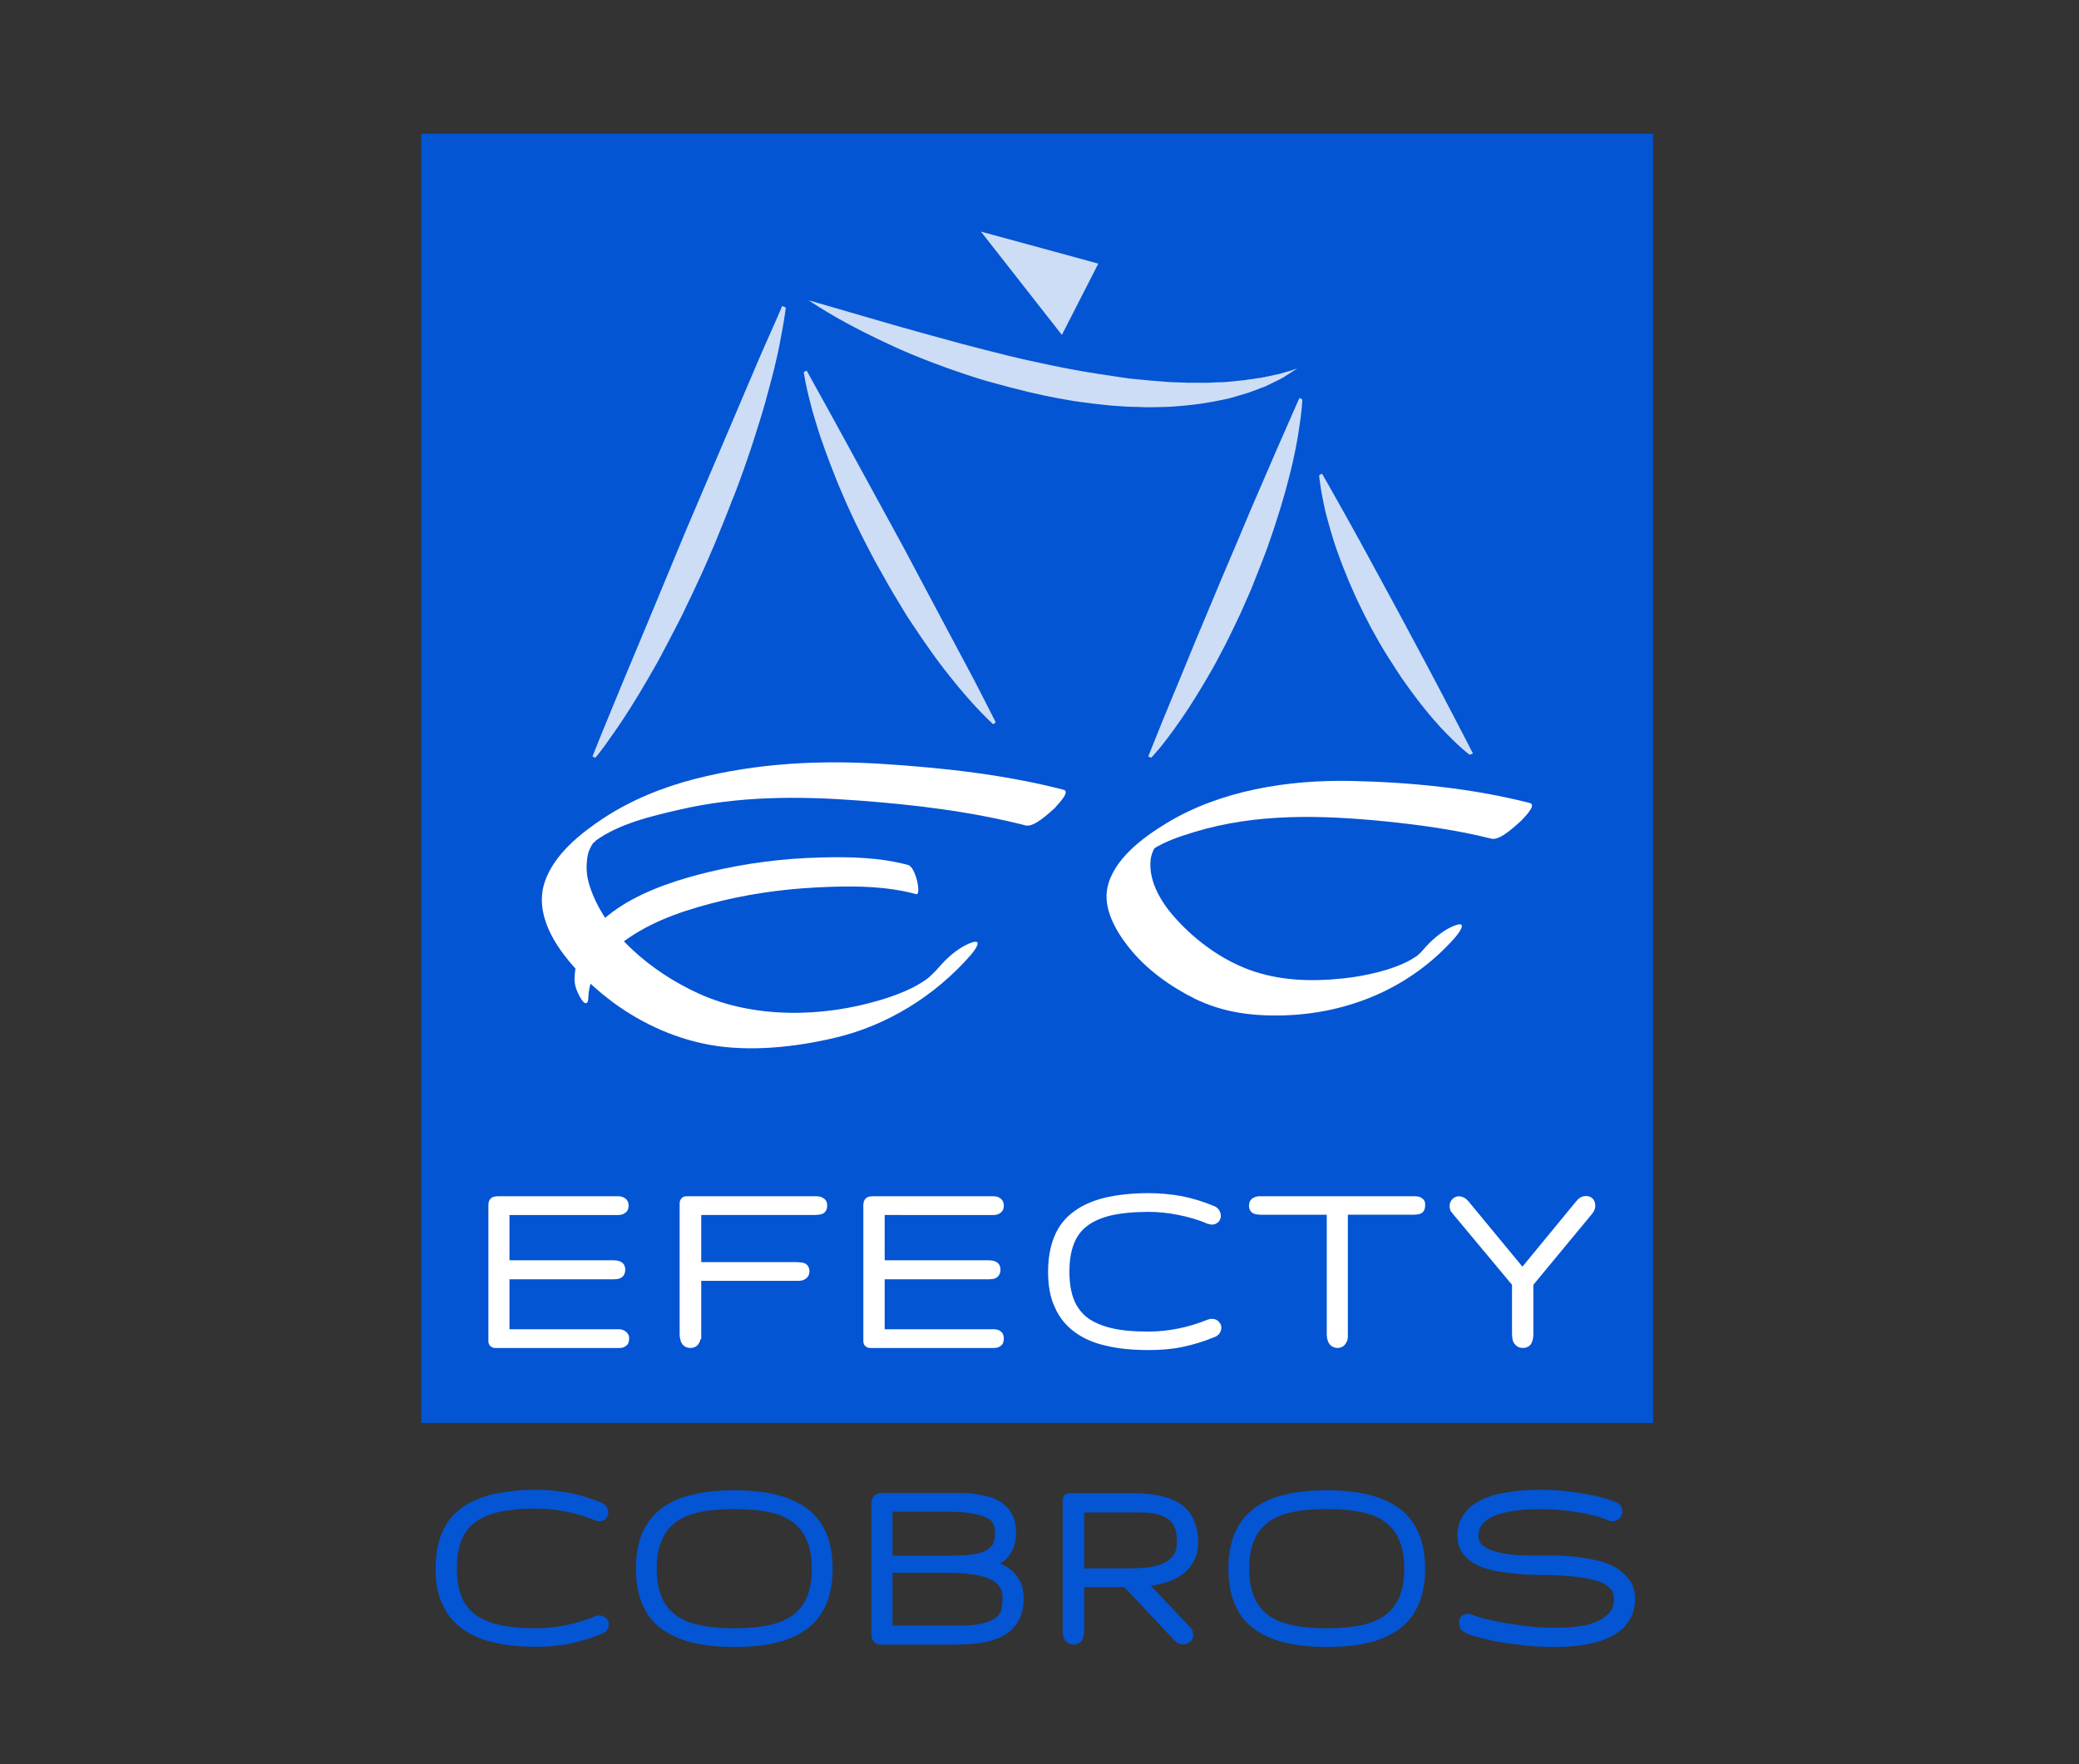 <?xml version="1.0" encoding="utf-8"?>
<!-- Generator: Adobe Illustrator 16.0.4, SVG Export Plug-In . SVG Version: 6.00 Build 0)  -->
<!DOCTYPE svg PUBLIC "-//W3C//DTD SVG 1.1//EN" "http://www.w3.org/Graphics/SVG/1.1/DTD/svg11.dtd">
<svg version="1.1" id="Capa_1" xmlns="http://www.w3.org/2000/svg" xmlns:xlink="http://www.w3.org/1999/xlink" x="0px" y="0px"
	 width="799px" height="678px" viewBox="0 0 799 678" enable-background="new 0 0 799 678" xml:space="preserve">
<rect x="0" y="0" width="799" height="678" fill="#333333" stroke="none"/>
<rect x="161.9" y="51.4" fill="#0355D3" width="473.4" height="495.4"/>
<g opacity="0.8">
	<path fill="#FFFFFF" d="M498.5,141.6c0,0-0.6,0.4-1.8,1.2c-0.601,0.4-1.4,0.9-2.2,1.4c-0.4,0.3-0.9,0.6-1.4,0.9
		c-0.5,0.3-1.1,0.6-1.699,0.9c-1.2,0.6-2.601,1.3-4.101,2c-0.7,0.4-1.5,0.7-2.399,1c-0.801,0.3-1.7,0.6-2.601,1
		c-0.899,0.3-1.8,0.7-2.8,1s-2,0.6-3,0.9c-2.1,0.6-4.2,1.3-6.5,1.7c-4.6,1-9.6,1.8-15,2.3c-2.7,0.2-5.5,0.5-8.3,0.5
		c-1.4,0-2.8,0.1-4.3,0.1c-1.4,0-2.9,0-4.4-0.1c-1.5,0-2.9-0.1-4.4-0.1c-1.5-0.1-3-0.2-4.5-0.3s-3-0.2-4.5-0.4
		c-1.5-0.2-3-0.3-4.5-0.5c-1.5-0.2-3.1-0.4-4.6-0.6s-3.1-0.4-4.6-0.7c-3.101-0.5-6.101-1.1-9.101-1.7c-3-0.7-6.1-1.3-9-2.1
		c-3-0.7-6-1.5-8.9-2.3c-1.5-0.4-2.9-0.8-4.4-1.2c-1.4-0.4-2.9-0.9-4.3-1.3c-2.8-0.9-5.6-1.8-8.4-2.8c-5.5-1.9-10.7-3.9-15.6-5.9
		c-4.9-2-9.4-4.1-13.6-6.1c-8.3-4-15.1-7.7-19.7-10.5c-2.3-1.4-4.1-2.5-5.3-3.3c-1.2-0.8-1.8-1.2-1.8-1.2s11.7,3.4,29.3,8.5
		c4.4,1.3,9.1,2.6,14.1,4s10.3,2.8,15.7,4.3c5.4,1.4,11.1,2.9,16.8,4.3c5.7,1.4,11.6,2.7,17.399,3.9c5.801,1.2,11.7,2.3,17.5,3.2
		c2.9,0.4,5.801,0.9,8.601,1.3c1.399,0.2,2.8,0.4,4.2,0.6c1.399,0.1,2.8,0.3,4.199,0.4c1.4,0.1,2.801,0.3,4.101,0.4
		c1.399,0.1,2.7,0.2,4,0.3c2.7,0.3,5.3,0.3,7.8,0.4c2.6,0.2,5,0,7.4,0.1c2.399,0.1,4.699-0.2,6.899-0.2s4.3-0.3,6.4-0.5
		c1-0.1,2-0.2,3-0.3c1-0.2,1.899-0.3,2.8-0.4c0.9-0.1,1.8-0.3,2.6-0.4c0.801-0.1,1.7-0.2,2.4-0.4c1.5-0.3,3-0.6,4.2-0.9
		c1.3-0.2,2.5-0.6,3.5-0.9c1-0.3,1.899-0.5,2.5-0.7C497.8,141.8,498.5,141.6,498.5,141.6z"/>
</g>
<g opacity="0.8">
	<line fill="none" x1="301.4" y1="118" x2="228.4" y2="291"/>
	<path fill="#FFFFFF" d="M302,118.2c0,0-0.1,0.8-0.3,2.2c-0.2,1.4-0.5,3.5-1,6.1s-1,5.7-1.8,9.3c-0.8,3.6-1.7,7.5-2.9,11.8
		c-0.6,2.2-1.2,4.4-1.8,6.7c-0.6,2.3-1.4,4.7-2.1,7.1c-1.5,4.8-3.1,9.9-4.9,15.1c-0.9,2.6-1.8,5.2-2.8,7.9c-0.5,1.3-1,2.7-1.5,4
		c-0.5,1.3-1,2.7-1.6,4c-2,5.4-4.3,10.8-6.5,16.3c-2.3,5.4-4.6,10.8-7.1,16c-1.2,2.6-2.4,5.2-3.7,7.8c-1.2,2.6-2.4,5.1-3.7,7.5
		c-2.5,4.9-5,9.6-7.4,14.1c-2.5,4.4-4.9,8.6-7.2,12.4c-2.3,3.8-4.5,7.3-6.5,10.3s-3.8,5.6-5.4,7.8c-1.5,2.2-2.8,3.8-3.6,4.9
		c-0.9,1.1-1.4,1.7-1.4,1.7l-1.1-0.5c0,0,1.1-2.7,3-7.5c2-4.7,4.7-11.6,8.1-19.7c6.8-16.2,15.8-37.9,24.8-59.6
		c9.2-21.6,18.4-43.2,25.3-59.4c3.4-8.1,6.4-14.8,8.5-19.5s3.2-7.4,3.2-7.4L302,118.2z"/>
</g>
<g opacity="0.8">
	<line fill="none" x1="382.2" y1="278.1" x2="309.4" y2="143"/>
	<path fill="#FFFFFF" d="M381.7,278.3c0,0-0.5-0.4-1.3-1.2c-0.8-0.8-2.1-2-3.6-3.6s-3.3-3.5-5.3-5.8c-2-2.3-4.1-4.8-6.4-7.7
		c-1.1-1.4-2.3-2.9-3.5-4.5c-1.2-1.6-2.4-3.2-3.6-4.9c-2.4-3.4-4.9-7-7.4-10.8c-1.3-1.9-2.5-3.8-3.7-5.8c-0.6-1-1.2-2-1.8-3
		s-1.2-2-1.8-3c-2.4-4-4.7-8.3-7.1-12.5c-2.2-4.2-4.5-8.5-6.5-12.7c-1.1-2.1-2-4.2-3-6.3s-1.9-4.2-2.8-6.3
		c-1.8-4.1-3.4-8.2-4.9-12.1s-2.8-7.6-4-11.1c-1.1-3.5-2.1-6.7-2.9-9.6c-0.8-2.9-1.4-5.5-1.9-7.6c-0.5-2.1-0.8-3.8-1-5
		c-0.2-1.2-0.3-1.8-0.3-1.8l1.1-0.6c0,0,1.2,2.1,3.2,5.8c2,3.7,5,8.9,8.4,15.2c6.9,12.6,16.1,29.5,25.3,46.3
		c9,16.9,18,33.9,24.8,46.6c3.4,6.3,6.1,11.7,8,15.4c1.9,3.7,3,5.9,3,5.9L381.7,278.3z"/>
</g>
<g>
	<g>
		<path fill="#FFFFFF" d="M408.8,303.5c-22.5-5.8-45.9-8.4-69-9.9c-24.5-1.6-48.7-0.4-72.6,5.7c-12.5,3.2-24.6,8.102-35.4,15.2
			c-8.9,5.9-18.6,13.7-22.3,24c-6.2,17.2,11.9,35.6,23.9,45c11.3,8.9,25,15.4,39.3,18c15.5,2.8,33,0.9,48.2-2.7
			c20.1-4.7,38.5-16.2,52.1-31.7c0.8-0.897,5.2-6.3,0.8-5c-4.3,1.303-8.8,5-11.8,8.303c-1.2,1.397-2.5,2.8-3.8,4.1
			c2.3-2.3-0.6,0.5-1.2,1.1c2.4-2.1,0.6-0.5,0.1-0.1c-2.4,1.9,1-0.7-0.6,0.5c-0.6,0.5-1.3,0.9-1.9,1.3c2-1.3-0.4,0.2-0.6,0.4
			c-1.9,1.1-1.9,1.1-3.6,2c-3.9,1.897-8,3.397-12.1,4.6c-22.3,6.7-48.7,7.2-70-2.6c-17.5-8-36.4-23.103-42-42.3
			c-1-3.5-1.1-7.2-0.4-10.802c0.3-1.6,1-3,1.9-4.398c0.2-0.3,0.6-0.7,0.8-0.9c-1.3,1.4,1.1-0.7,0.1-0.1
			c9.2-6.7,21.7-9.602,32.6-12.102c22.5-5.2,45.4-5.2,68.3-3.5c21.6,1.602,43.5,4.2,64.6,9.602c3.3,0.8,9.1-4.9,11.2-6.7
			C405.7,309.9,411.7,304.3,408.8,303.5L408.8,303.5z"/>
	</g>
</g>
<g>
	<g>
		<path fill="#FFFFFF" d="M226.1,383.5c0.2-10.1,7.8-17.9,15.7-23.2c10.6-7.2,23.4-11.2,35.8-14.2c13.5-3.197,27.5-4.897,41.4-5.3
			c11-0.397,22.4-0.1,33.1,2.8c2.1,0.603-0.1-10.397-3.1-11.198c-10.7-2.9-22.1-3.2-33.1-2.9c-14.6,0.3-29.3,2.2-43.5,5.6
			c-20.8,5-51.2,15.7-51.6,41.302c0,2.6,1.4,5.897,2.9,8C225.1,386.3,226.1,385.6,226.1,383.5L226.1,383.5z"/>
	</g>
</g>
<g opacity="0.8">
	<line fill="none" x1="500" y1="153.3" x2="441.9" y2="291"/>
	<path fill="#FFFFFF" d="M500.5,153.5c0,0,0,0.6-0.1,1.8c-0.101,1.1-0.2,2.8-0.5,4.9c-0.301,2.1-0.601,4.6-1.101,7.5
		c-0.5,2.9-1.1,6.1-1.899,9.6c-0.4,1.7-0.801,3.5-1.301,5.4c-0.5,1.9-1,3.8-1.5,5.7c-1.1,3.9-2.3,8-3.699,12.2
		c-0.601,2.1-1.4,4.2-2.101,6.3c-0.399,1.1-0.7,2.1-1.1,3.2c-0.4,1.1-0.8,2.1-1.2,3.2c-1.6,4.3-3.4,8.6-5.1,13
		c-1.9,4.3-3.7,8.6-5.7,12.7c-1,2.1-2,4.1-3,6.2c-1,2-2,4-3.101,6c-2,3.9-4.1,7.6-6.199,11.1c-2.101,3.5-4.101,6.8-6,9.7
		c-2,3-3.801,5.7-5.5,8c-1.7,2.4-3.301,4.4-4.601,6.1c-1.3,1.7-2.5,2.9-3.2,3.8c-0.8,0.9-1.199,1.3-1.199,1.3l-1.101-0.5
		c0,0,0.9-2.2,2.4-6c1.5-3.8,3.7-9.2,6.399-15.7c2.7-6.5,5.8-14,9.101-22.1c3.399-8.1,7-16.7,10.6-25.3c3.7-8.6,7.3-17.2,10.7-25.3
		c3.5-8,6.7-15.6,9.5-22c2.8-6.4,5.2-11.8,6.8-15.5c1.601-3.7,2.601-5.9,2.601-5.9L500.5,153.5z"/>
</g>
<g opacity="0.8">
	<line fill="none" x1="565.3" y1="289.7" x2="507.3" y2="182.2"/>
	<path fill="#FFFFFF" d="M564.8,290c0,0-0.397-0.3-1.2-0.9c-0.697-0.6-1.8-1.5-3.1-2.7c-1.3-1.2-2.8-2.7-4.5-4.4s-3.5-3.7-5.4-5.9
		c-1-1.1-1.897-2.3-2.897-3.5c-1-1.2-2-2.5-3-3.8c-2-2.6-4.103-5.5-6.103-8.4c-1-1.5-2-3-3-4.6c-0.5-0.8-1-1.6-1.5-2.3
		c-0.5-0.8-1-1.6-1.5-2.4c-2-3.2-3.8-6.5-5.697-9.9c-1.803-3.4-3.5-6.8-5.103-10.2c-0.8-1.7-1.6-3.4-2.3-5.1c-0.8-1.7-1.5-3.4-2.1-5
		c-1.4-3.3-2.603-6.6-3.7-9.7c-1.103-3.1-2-6.2-2.8-9c-0.803-2.8-1.5-5.4-2-7.8s-0.9-4.4-1.2-6.2c-0.3-1.7-0.4-3.2-0.603-4.1
		c-0.1-1-0.1-1.5-0.1-1.5l1.1-0.6c0,0,0.9,1.7,2.603,4.6c1.6,2.9,4,7.1,6.8,12.1s6,10.8,9.4,17.1c3.397,6.3,7.1,13,10.697,19.7
		c3.603,6.7,7.2,13.5,10.603,19.8c3.397,6.3,6.397,12.2,9.1,17.3s4.8,9.3,6.4,12.3c1.5,3,2.397,4.7,2.397,4.7L564.8,290z"/>
</g>
<g>
	<g>
		<path fill="#FFFFFF" d="M588,308.6c-22.2-5.7-45.8-8-68.7-8.5c-24.1-0.5-50.3,3.6-71.1,16.3c-8.9,5.398-20.3,13.8-22.601,24.698
			c-1.699,8.2,3.301,16.7,8.101,22.803c6.7,8.5,15.899,15.1,25.5,19.897c10.899,5.3,22,6.7,34,6.4c25.3-0.7,49-10.7,65.897-29.8
			c0.803-0.9,5.2-6.303,0.803-5c-4.303,1.3-8.803,5-11.803,8.3c-0.6,0.7-1.197,1.3-1.8,2c-2.1,2.3,1-0.9-0.897,0.897
			c-0.5,0.5-2.2,1.9,0.197-0.1c-0.5,0.4-1.1,0.9-1.6,1.3c2.4-1.897,0.3-0.2-0.2,0.103c2-1.4-1,0.6-1.397,0.799
			c-6.7,3.898-17.5,6.398-26.303,7.301c-12.3,1.3-24.6,0.898-36.199-3.4c-10.4-3.897-19.9-10.8-27.4-18.897
			c-5.7-6.103-11.2-14.5-10.3-23.3c0.2-1.602,0.7-3.102,1.5-4.5c0,0-0.7,0.5-0.9,0.6c4.9-3.2,10.7-5.1,16.3-6.8
			c23.7-7.2,48.5-6.5,72.9-4.102c13.8,1.4,27.7,3.302,41.2,6.7c3.3,0.8,9.1-4.898,11.2-6.7C584.9,315,590.9,309.4,588,308.6
			L588,308.6z"/>
	</g>
</g>
<polygon opacity="0.8" fill="#FFFFFF" enable-background="new    " points="377,89 408.1,128.7 422.1,101.3 "/>
<g>
	<path fill="#FFFFFF" stroke="#FFFFFF" stroke-width="4" stroke-miterlimit="10" d="M239.8,514.3c0,0.5-0.1,0.8-0.2,1.103
		c-0.2,0.197-0.4,0.397-0.7,0.5c-0.3,0.1-0.6,0.1-1,0.1s-0.8,0-1.3,0h-45.7c-0.3,0-0.6,0-0.7,0c-0.2,0-0.3-0.1-0.4-0.2
		c-0.1-0.1-0.1-0.3-0.1-0.5s0-0.5,0-0.897V464c0-0.5,0-0.9,0-1.2s0.1-0.5,0.2-0.7c0.1-0.198,0.3-0.3,0.5-0.3
		c0.2-0.1,0.6-0.1,1.1-0.1H236c0.5,0,0.9,0,1.4,0c0.4,0,0.8,0,1.1,0.1c0.3,0.103,0.6,0.3,0.8,0.5c0.2,0.2,0.3,0.603,0.3,1.103
		c0,0.397-0.1,0.697-0.3,0.897c-0.2,0.2-0.5,0.4-0.8,0.5c-0.3,0.103-0.7,0.103-1.1,0.103s-0.9,0-1.4,0h-42.2V486.3h42
		c0.7,0,1.3,0.103,1.8,0.3c0.5,0.2,0.7,0.603,0.7,1.302c0,0.698-0.2,1.198-0.6,1.398c-0.4,0.2-0.9,0.3-1.6,0.3h-42.3v23.2h42.3
		c0.5,0,0.9,0,1.4,0c0.4,0,0.8,0,1.1,0.102c0.3,0.101,0.6,0.301,0.8,0.5C239.7,513.6,239.8,513.9,239.8,514.3z"/>
	<path fill="#FFFFFF" stroke="#FFFFFF" stroke-width="4" stroke-miterlimit="10" d="M267.4,512.6c0,0.9-0.1,1.803-0.4,2.4
		c-0.3,0.7-0.8,1-1.6,1c-0.9,0-1.5-0.3-1.8-1c-0.2-0.7-0.4-1.4-0.4-2.3v-49.3c0-0.5,0-0.9,0-1.103s0.1-0.397,0.2-0.5
		c0.1-0.1,0.3-0.1,0.5-0.1c0.2,0,0.6,0,1.1,0h47.8c0.4,0,0.8,0,1.2,0s0.7,0.1,1,0.2c0.3,0.1,0.5,0.3,0.7,0.5
		c0.2,0.197,0.2,0.6,0.2,1c0,0.8-0.3,1.197-0.8,1.3c-0.6,0.1-1.3,0.2-2.2,0.2h-45.4V487h38.4c0.9,0,1.7,0.1,2.3,0.2
		c0.6,0.1,0.9,0.6,0.9,1.3c0,0.4-0.1,0.8-0.3,1c-0.2,0.2-0.4,0.4-0.7,0.5c-0.3,0.1-0.6,0.2-1,0.2s-0.8,0-1.2,0h-38.4V512.6H267.4z"
		/>
	<path fill="#FFFFFF" stroke="#FFFFFF" stroke-width="4" stroke-miterlimit="10" d="M383.8,514.3c0,0.5-0.1,0.8-0.2,1.103
		c-0.2,0.197-0.4,0.397-0.7,0.5c-0.3,0.1-0.6,0.1-1,0.1s-0.8,0-1.3,0H335c-0.3,0-0.6,0-0.7,0c-0.2,0-0.3-0.1-0.4-0.2
		c-0.1-0.1-0.1-0.3-0.1-0.5s0-0.5,0-0.897V464c0-0.5,0-0.9,0-1.2s0.1-0.5,0.2-0.7c0.1-0.198,0.3-0.3,0.5-0.3
		c0.2-0.1,0.6-0.1,1.1-0.1h44.6c0.5,0,0.9,0,1.4,0c0.4,0,0.8,0,1.1,0.1c0.3,0.103,0.6,0.3,0.8,0.5s0.3,0.603,0.3,1.103
		c0,0.397-0.1,0.697-0.3,0.897s-0.5,0.4-0.8,0.5c-0.3,0.103-0.7,0.103-1.1,0.103s-0.9,0-1.4,0H338V486.3h42c0.7,0,1.3,0.103,1.8,0.3
		c0.5,0.2,0.7,0.603,0.7,1.302c0,0.698-0.2,1.198-0.6,1.398s-0.9,0.3-1.6,0.3H338v23.2h42.3c0.5,0,0.9,0,1.4,0
		c0.4,0,0.8,0,1.1,0.102c0.3,0.101,0.6,0.301,0.8,0.5C383.7,513.6,383.8,513.9,383.8,514.3z"/>
	<path fill="#FFFFFF" stroke="#FFFFFF" stroke-width="4" stroke-miterlimit="10" d="M404.8,488.8c0-5.1,0.8-9.397,2.3-13
		c1.5-3.6,3.801-6.5,6.9-8.7c3.1-2.3,6.9-3.897,11.5-5c4.6-1,9.9-1.6,15.9-1.6c4.199,0,8.3,0.4,12.3,1.1c4,0.803,8,2,12.1,3.7
		c0.5,0.2,0.9,0.5,1.101,0.9c0.199,0.3,0.3,0.7,0.3,1c0,0.397-0.101,0.7-0.4,1s-0.7,0.397-1.1,0.397c-0.101,0-0.4-0.1-0.9-0.197
		c-3.7-1.603-7.6-2.7-11.6-3.5c-4-0.803-7.9-1.2-11.8-1.2c-5.801,0-10.7,0.5-14.801,1.397c-4.1,1-7.5,2.5-10.1,4.5
		s-4.5,4.603-5.7,7.803c-1.2,3.1-1.8,6.897-1.8,11.3c0,4.397,0.6,8.2,1.8,11.3s3.101,5.7,5.7,7.8c2.6,2,6,3.5,10.1,4.5
		c4.101,1,9,1.4,14.801,1.4c3.8,0,7.8-0.4,11.8-1.2s7.899-2,11.6-3.5c0.3-0.1,0.601-0.2,0.9-0.2c0.5,0,0.899,0.103,1.2,0.4
		c0.3,0.3,0.5,0.6,0.5,1c0,0.3-0.101,0.7-0.301,1c-0.199,0.3-0.6,0.6-1.199,0.8c-4.101,1.7-8.2,2.9-12.101,3.7
		c-3.899,0.8-8,1.1-12.3,1.1c-6.1,0-11.4-0.5-15.9-1.6c-4.6-1-8.399-2.7-11.5-5c-3.1-2.3-5.399-5.2-6.899-8.7
		C405.6,498.2,404.8,493.9,404.8,488.8z"/>
	<path fill="#FFFFFF" stroke="#FFFFFF" stroke-width="4" stroke-miterlimit="10" d="M545.7,463.4c0,0.697-0.2,1.1-0.7,1.197
		c-0.5,0.103-1,0.2-1.8,0.2H516V512.4c0,0.5,0,0.897,0,1.397c0,0.4-0.1,0.8-0.3,1.103c-0.2,0.3-0.4,0.6-0.603,0.8
		c-0.3,0.2-0.6,0.3-1.1,0.3c-0.8,0-1.4-0.4-1.7-1.1c-0.3-0.7-0.397-1.603-0.397-2.5V464.8H484.6c-0.699,0-1.3-0.1-1.8-0.2
		c-0.5-0.1-0.8-0.6-0.8-1.197c0-0.5,0.1-0.9,0.3-1.103c0.2-0.2,0.5-0.397,0.9-0.5c0.3-0.1,0.7-0.1,1.2-0.1s0.899,0,1.199,0h56.7
		c0.5,0,0.9,0,1.4,0c0.397,0,0.8,0,1.1,0.1c0.3,0.103,0.603,0.3,0.8,0.5C545.8,462.5,545.7,462.9,545.7,463.4z"/>
	<path fill="#FFFFFF" stroke="#FFFFFF" stroke-width="4" stroke-miterlimit="10" d="M585.1,489.9L607.4,462.8
		c0.6-0.8,1.3-1.2,2.1-1.2c1.1,0,1.6,0.603,1.6,1.803c0,0.6-0.3,1.197-0.8,1.8l-23,27.8v19.6c0,0.9-0.1,1.7-0.397,2.4
		c-0.2,0.7-0.803,1-1.603,1c-0.5,0-0.897-0.1-1.1-0.3c-0.3-0.2-0.5-0.4-0.7-0.7s-0.3-0.7-0.3-1s-0.103-0.8-0.103-1.2V493L560,465.3
		c-0.3-0.397-0.5-0.7-0.7-0.897c-0.1-0.303-0.2-0.603-0.2-1c0-0.5,0.2-0.9,0.5-1.2c0.303-0.3,0.7-0.5,1.103-0.5
		c0.7,0,1.397,0.397,2.1,1.2L585.1,489.9z"/>
	<path fill="#0355D3" stroke="#0355D3" stroke-width="4" stroke-miterlimit="10" d="M169.4,602.8c0-5.1,0.8-9.397,2.3-13
		c1.5-3.6,3.8-6.5,6.9-8.7c3.1-2.3,6.9-3.897,11.5-5c4.6-1,9.9-1.6,15.9-1.6c4.2,0,8.3,0.4,12.3,1.1c4,0.803,8,2,12.1,3.7
		c0.5,0.2,0.9,0.5,1.1,0.9c0.2,0.3,0.3,0.7,0.3,1c0,0.397-0.1,0.7-0.4,1c-0.3,0.3-0.7,0.397-1.1,0.397c-0.1,0-0.4-0.1-0.9-0.197
		c-3.7-1.603-7.6-2.7-11.6-3.5c-4-0.803-7.9-1.2-11.8-1.2c-5.8,0-10.7,0.5-14.8,1.397c-4.1,1-7.5,2.5-10.1,4.5s-4.5,4.603-5.7,7.803
		c-1.2,3.1-1.8,6.897-1.8,11.3c0,4.397,0.6,8.2,1.8,11.3c1.2,3.1,3.1,5.7,5.7,7.8c2.6,2,6,3.5,10.1,4.5c4.1,1,9,1.4,14.8,1.4
		c3.8,0,7.8-0.4,11.8-1.2s7.9-2,11.6-3.5c0.3-0.1,0.6-0.2,0.9-0.2c0.5,0,0.9,0.103,1.2,0.4s0.5,0.6,0.5,1c0,0.3-0.1,0.7-0.3,1
		c-0.2,0.3-0.6,0.6-1.2,0.8c-4.1,1.7-8.2,2.9-12.1,3.7s-8,1.1-12.3,1.1c-6.1,0-11.4-0.5-15.9-1.6c-4.6-1-8.4-2.7-11.5-5
		c-3.1-2.3-5.4-5.2-6.9-8.7C170.1,612.2,169.4,607.9,169.4,602.8z"/>
	<path fill="#0355D3" stroke="#0355D3" stroke-width="4" stroke-miterlimit="10" d="M318,602.8c0,4.8-0.7,8.9-2.1,12.4
		s-3.6,6.5-6.5,8.8s-6.7,4.1-11.2,5.2c-4.5,1.2-9.9,1.7-16,1.7c-6.2,0-11.5-0.603-16-1.7c-4.5-1.2-8.2-2.9-11.2-5.2
		s-5.1-5.3-6.5-8.8s-2.1-7.7-2.1-12.4c0-4.8,0.7-8.897,2.1-12.397s3.6-6.5,6.5-8.803c2.9-2.3,6.6-4.1,11.2-5.197
		c4.5-1.2,9.9-1.7,16-1.7c6.2,0,11.5,0.6,16,1.7c4.5,1.197,8.2,2.897,11.2,5.197c2.9,2.303,5.1,5.303,6.5,8.803S318,598.1,318,602.8
		z M250.4,602.8c0,4.603,0.7,8.4,2,11.603c1.3,3.197,3.3,5.697,5.9,7.697c2.6,2,5.9,3.5,9.9,4.303c4,0.897,8.6,1.3,14,1.3
		c5.3,0,10-0.4,14-1.3c4-0.9,7.3-2.303,9.9-4.303s4.6-4.6,5.9-7.697c1.3-3.2,2-7,2-11.603c0-4.5-0.7-8.397-2-11.5
		c-1.3-3.2-3.3-5.8-5.9-7.8s-5.9-3.5-9.9-4.3c-4-0.9-8.6-1.3-14-1.3c-5.3,0-10,0.397-14,1.3c-4,0.897-7.3,2.3-9.9,4.3
		c-2.6,2-4.6,4.6-5.9,7.8C251.1,594.4,250.4,598.3,250.4,602.8z"/>
	<path fill="#0355D3" stroke="#0355D3" stroke-width="4" stroke-miterlimit="10" d="M391.4,614.1c0,3.303-0.6,6-1.9,8.103
		c-1.3,2.1-3,3.7-5.2,4.8c-2.2,1.2-4.9,1.9-7.9,2.4c-3,0.397-6.3,0.6-9.8,0.6h-28.1c-0.6,0-1-0.2-1.2-0.5c-0.3-0.3-0.4-0.7-0.4-1.2
		v-50.8c0-0.6,0.2-1,0.5-1.3c0.4-0.3,0.8-0.5,1.4-0.5h22.4c2.3,0,4.7,0,6.9,0c2.3,0,4.4,0.1,6.5,0.397c2,0.303,3.9,0.7,5.6,1.2
		c1.7,0.5,3.2,1.3,4.4,2.4c1.3,1,2.2,2.3,2.9,3.8s1,3.4,1,5.6c0,1.9-0.3,3.5-0.8,4.803c-0.5,1.3-1.2,2.397-2,3.3
		c-0.8,0.897-1.7,1.6-2.7,2.1s-1.9,0.9-2.8,1.103c-0.9,0.197-1.7,0.397-2.5,0.5c-0.7,0.1-1.3,0.1-1.7,0.1h-0.3c2,0.2,3.9,0.5,5.8,1
		s3.5,1.2,5,2.2c1.4,1,2.6,2.3,3.5,3.897C390.9,609.7,391.4,611.7,391.4,614.1z M384.4,589.2c0-1.7-0.3-3.103-0.8-4.4
		c-0.6-1.3-1.6-2.397-3.2-3.2c-1.6-0.8-3.7-1.5-6.5-2c-2.8-0.5-6.4-0.697-10.9-0.697h-22V599.8h23.1c3.5,0,6.6-0.1,9.1-0.397
		c2.6-0.303,4.7-0.803,6.3-1.603s2.9-1.897,3.7-3.2C384,593.2,384.4,591.4,384.4,589.2z M387.3,614.1c0-2.197-0.5-4.1-1.6-5.6
		c-1.1-1.5-2.6-2.7-4.6-3.6c-2-0.9-4.4-1.5-7.3-1.9c-2.9-0.4-6.1-0.6-9.6-0.6H341v24.3h27.5c4.4,0,7.9-0.4,10.4-1.103
		c2.5-0.697,4.4-1.697,5.6-2.8c1.2-1.2,2-2.5,2.3-4.1C387.1,617.3,387.3,615.7,387.3,614.1z"/>
	<path fill="#0355D3" stroke="#0355D3" stroke-width="4" stroke-miterlimit="10" d="M458.5,592.5c0,2-0.3,3.7-0.9,5.2
		c-0.6,1.5-1.399,2.8-2.399,3.897c-1,1.103-2.2,2-3.5,2.803c-1.4,0.8-2.8,1.397-4.3,1.8c-1.5,0.5-3.101,0.8-4.801,1.1
		c-1.6,0.2-3.199,0.3-4.8,0.3l18,18.9c0.3,0.3,0.5,0.6,0.601,0.9c0.1,0.3,0.199,0.6,0.199,0.897c0,0.5-0.199,0.8-0.5,1.103
		c-0.3,0.3-0.699,0.5-1.199,0.5c-0.4,0-0.7-0.103-1.101-0.2c-0.399-0.2-0.8-0.5-1.2-0.9L433,607.9h-18.3V626.3c0,0.5,0,1-0.101,1.4
		c-0.1,0.397-0.1,0.8-0.3,1.2c-0.1,0.3-0.3,0.6-0.6,0.8c-0.2,0.2-0.601,0.3-1,0.3c-0.9,0-1.601-0.4-1.9-1.1
		c-0.3-0.7-0.399-1.603-0.399-2.603v-48.8c0-0.5,0-0.9,0-1.1c0-0.2,0.1-0.4,0.199-0.5c0.101-0.103,0.301-0.103,0.5-0.103
		c0.2,0,0.601,0,1.101,0h14.2c3,0,5.899,0,8.699,0c2.801,0,5.301,0.2,7.7,0.5c2.4,0.3,4.5,0.9,6.4,1.603
		c1.899,0.697,3.6,1.697,4.899,2.897c1.4,1.3,2.4,2.8,3.101,4.7C457.9,587.398,458.5,589.7,458.5,592.5z M454.3,592.4
		c0-3.303-0.6-5.803-1.8-7.7c-1.2-1.9-3-3.2-5.3-4.103c-2.3-0.897-5.2-1.397-8.7-1.397s-7.4,0-12,0h-11.8v25.5H433
		c2.8,0,5.5-0.103,8.1-0.4c2.601-0.298,4.801-0.8,6.801-1.7c1.899-0.897,3.5-2.1,4.6-3.697C453.8,597.3,454.3,595.1,454.3,592.4z"/>
	<path fill="#0355D3" stroke="#0355D3" stroke-width="4" stroke-miterlimit="10" d="M545.7,602.8c0,4.8-0.7,8.9-2.103,12.4
		c-1.397,3.5-3.6,6.5-6.5,8.8c-2.897,2.3-6.697,4.1-11.197,5.2c-4.5,1.2-9.9,1.7-16,1.7c-6.2,0-11.5-0.603-16-1.7
		c-4.5-1.2-8.2-2.9-11.2-5.2s-5.101-5.3-6.5-8.8c-1.4-3.5-2.101-7.7-2.101-12.4c0-4.8,0.7-8.897,2.101-12.397
		c1.399-3.5,3.6-6.5,6.5-8.803c2.899-2.3,6.6-4.1,11.2-5.197c4.5-1.2,9.899-1.7,16-1.7c6.197,0,11.5,0.6,16,1.7
		c4.5,1.197,8.197,2.897,11.197,5.197c2.9,2.303,5.103,5.303,6.5,8.803C545,593.9,545.7,598.1,545.7,602.8z M478.1,602.8
		c0,4.603,0.7,8.4,2,11.603c1.301,3.197,3.301,5.697,5.9,7.697s5.9,3.5,9.9,4.303c4,0.897,8.6,1.3,14,1.3c5.3,0,10-0.4,14-1.3
		c4-0.9,7.3-2.303,9.897-4.303c2.603-2,4.603-4.6,5.9-7.697c1.3-3.2,2-7,2-11.603c0-4.5-0.7-8.397-2-11.5
		c-1.301-3.2-3.301-5.8-5.9-7.8c-2.599-2-5.897-3.5-9.897-4.3c-4-0.9-8.603-1.3-14-1.3c-5.301,0-10,0.397-14,1.3
		c-4,0.897-7.301,2.3-9.9,4.3s-4.6,4.6-5.9,7.8C478.8,594.4,478.1,598.3,478.1,602.8z"/>
	<path fill="#0355D3" stroke="#0355D3" stroke-width="4" stroke-miterlimit="10" d="M626.4,614.5c0,2.1-0.4,4-1.103,5.6
		c-0.8,1.603-1.8,3.103-3.1,4.303c-1.3,1.197-2.9,2.197-4.8,3.1c-1.9,0.9-3.803,1.5-6,2c-2.103,0.5-4.4,0.9-6.9,1.1
		c-2.399,0.2-4.899,0.303-7.3,0.303c-3.5,0-7-0.2-10.4-0.5c-3.5-0.4-6.699-0.803-9.699-1.303s-5.601-1.1-7.898-1.697
		c-2.3-0.603-4-1.2-5.2-1.803c-0.5-0.197-0.8-0.5-1-0.897c-0.2-0.3-0.3-0.7-0.3-1.103c0-0.397,0.1-0.697,0.3-1
		c0.2-0.3,0.5-0.397,1-0.397c0.2,0,0.4,0,0.7,0.1c1.3,0.5,3.1,1.102,5.5,1.7c2.398,0.6,5.1,1.2,8.1,1.7s6.2,1,9.603,1.3
		c3.397,0.4,6.8,0.5,10.1,0.5s6.3-0.2,9.3-0.6c2.9-0.4,5.5-1.103,7.7-2.2c2.2-1,4-2.4,5.3-4c1.302-1.7,2-3.7,2-6.2
		c0-2.1-0.6-3.8-1.698-5.1c-1.102-1.303-2.602-2.4-4.602-3.2c-1.898-0.8-4.2-1.4-6.7-1.8c-2.6-0.4-5.3-0.7-8.198-0.9
		c-2.899-0.2-5.899-0.3-8.899-0.3c-3.101,0-6-0.103-8.9-0.4c-2.897-0.3-5.6-0.6-8.199-1.1c-2.601-0.5-4.801-1.2-6.698-2.2
		c-1.9-0.9-3.4-2.2-4.603-3.7c-1.199-1.5-1.699-3.398-1.699-5.7c0-2.1,0.399-3.897,1.199-5.5c0.801-1.6,1.9-3,3.2-4.1s3-2.1,4.9-2.9
		c1.897-0.8,3.897-1.397,6.1-1.8c2.2-0.397,4.5-0.8,6.9-1c2.397-0.2,4.897-0.3,7.3-0.3c3,0,6,0.1,8.899,0.4
		c2.898,0.3,5.698,0.697,8.301,1.1c2.6,0.5,4.897,1,6.897,1.6c2.103,0.603,3.7,1.103,4.9,1.7c0.3,0.102,0.5,0.3,0.6,0.602
		c0.103,0.198,0.2,0.5,0.2,0.801c0,0.5-0.2,0.897-0.5,1.3c-0.3,0.399-0.7,0.6-1.3,0.6c-0.3,0-0.602-0.1-0.8-0.198
		c-1.7-0.699-3.603-1.399-5.7-1.899c-2.102-0.5-4.3-1-6.7-1.4c-2.3-0.398-4.8-0.698-7.3-0.898c-2.5-0.199-5-0.3-7.4-0.3
		c-3.397,0-6.6,0.198-9.698,0.601c-3.102,0.399-5.802,1.101-8.199,2c-2.4,0.899-4.2,2.199-5.603,3.8c-1.397,1.602-2.1,3.602-2.1,6
		c0,1.801,0.6,3.301,1.7,4.5c1.1,1.102,2.6,2.102,4.6,2.801c1.9,0.699,4.2,1.199,6.7,1.601c2.6,0.301,5.3,0.5,8.2,0.5
		c2.897,0,5.897,0,8.897,0c3.103,0,6,0.2,8.9,0.5c2.898,0.301,5.6,0.801,8.2,1.399c2.6,0.601,4.8,1.5,6.698,2.601
		c1.899,1.101,3.399,2.5,4.602,4.2C625.8,610,626.4,612,626.4,614.5z"/>
</g>
</svg>
